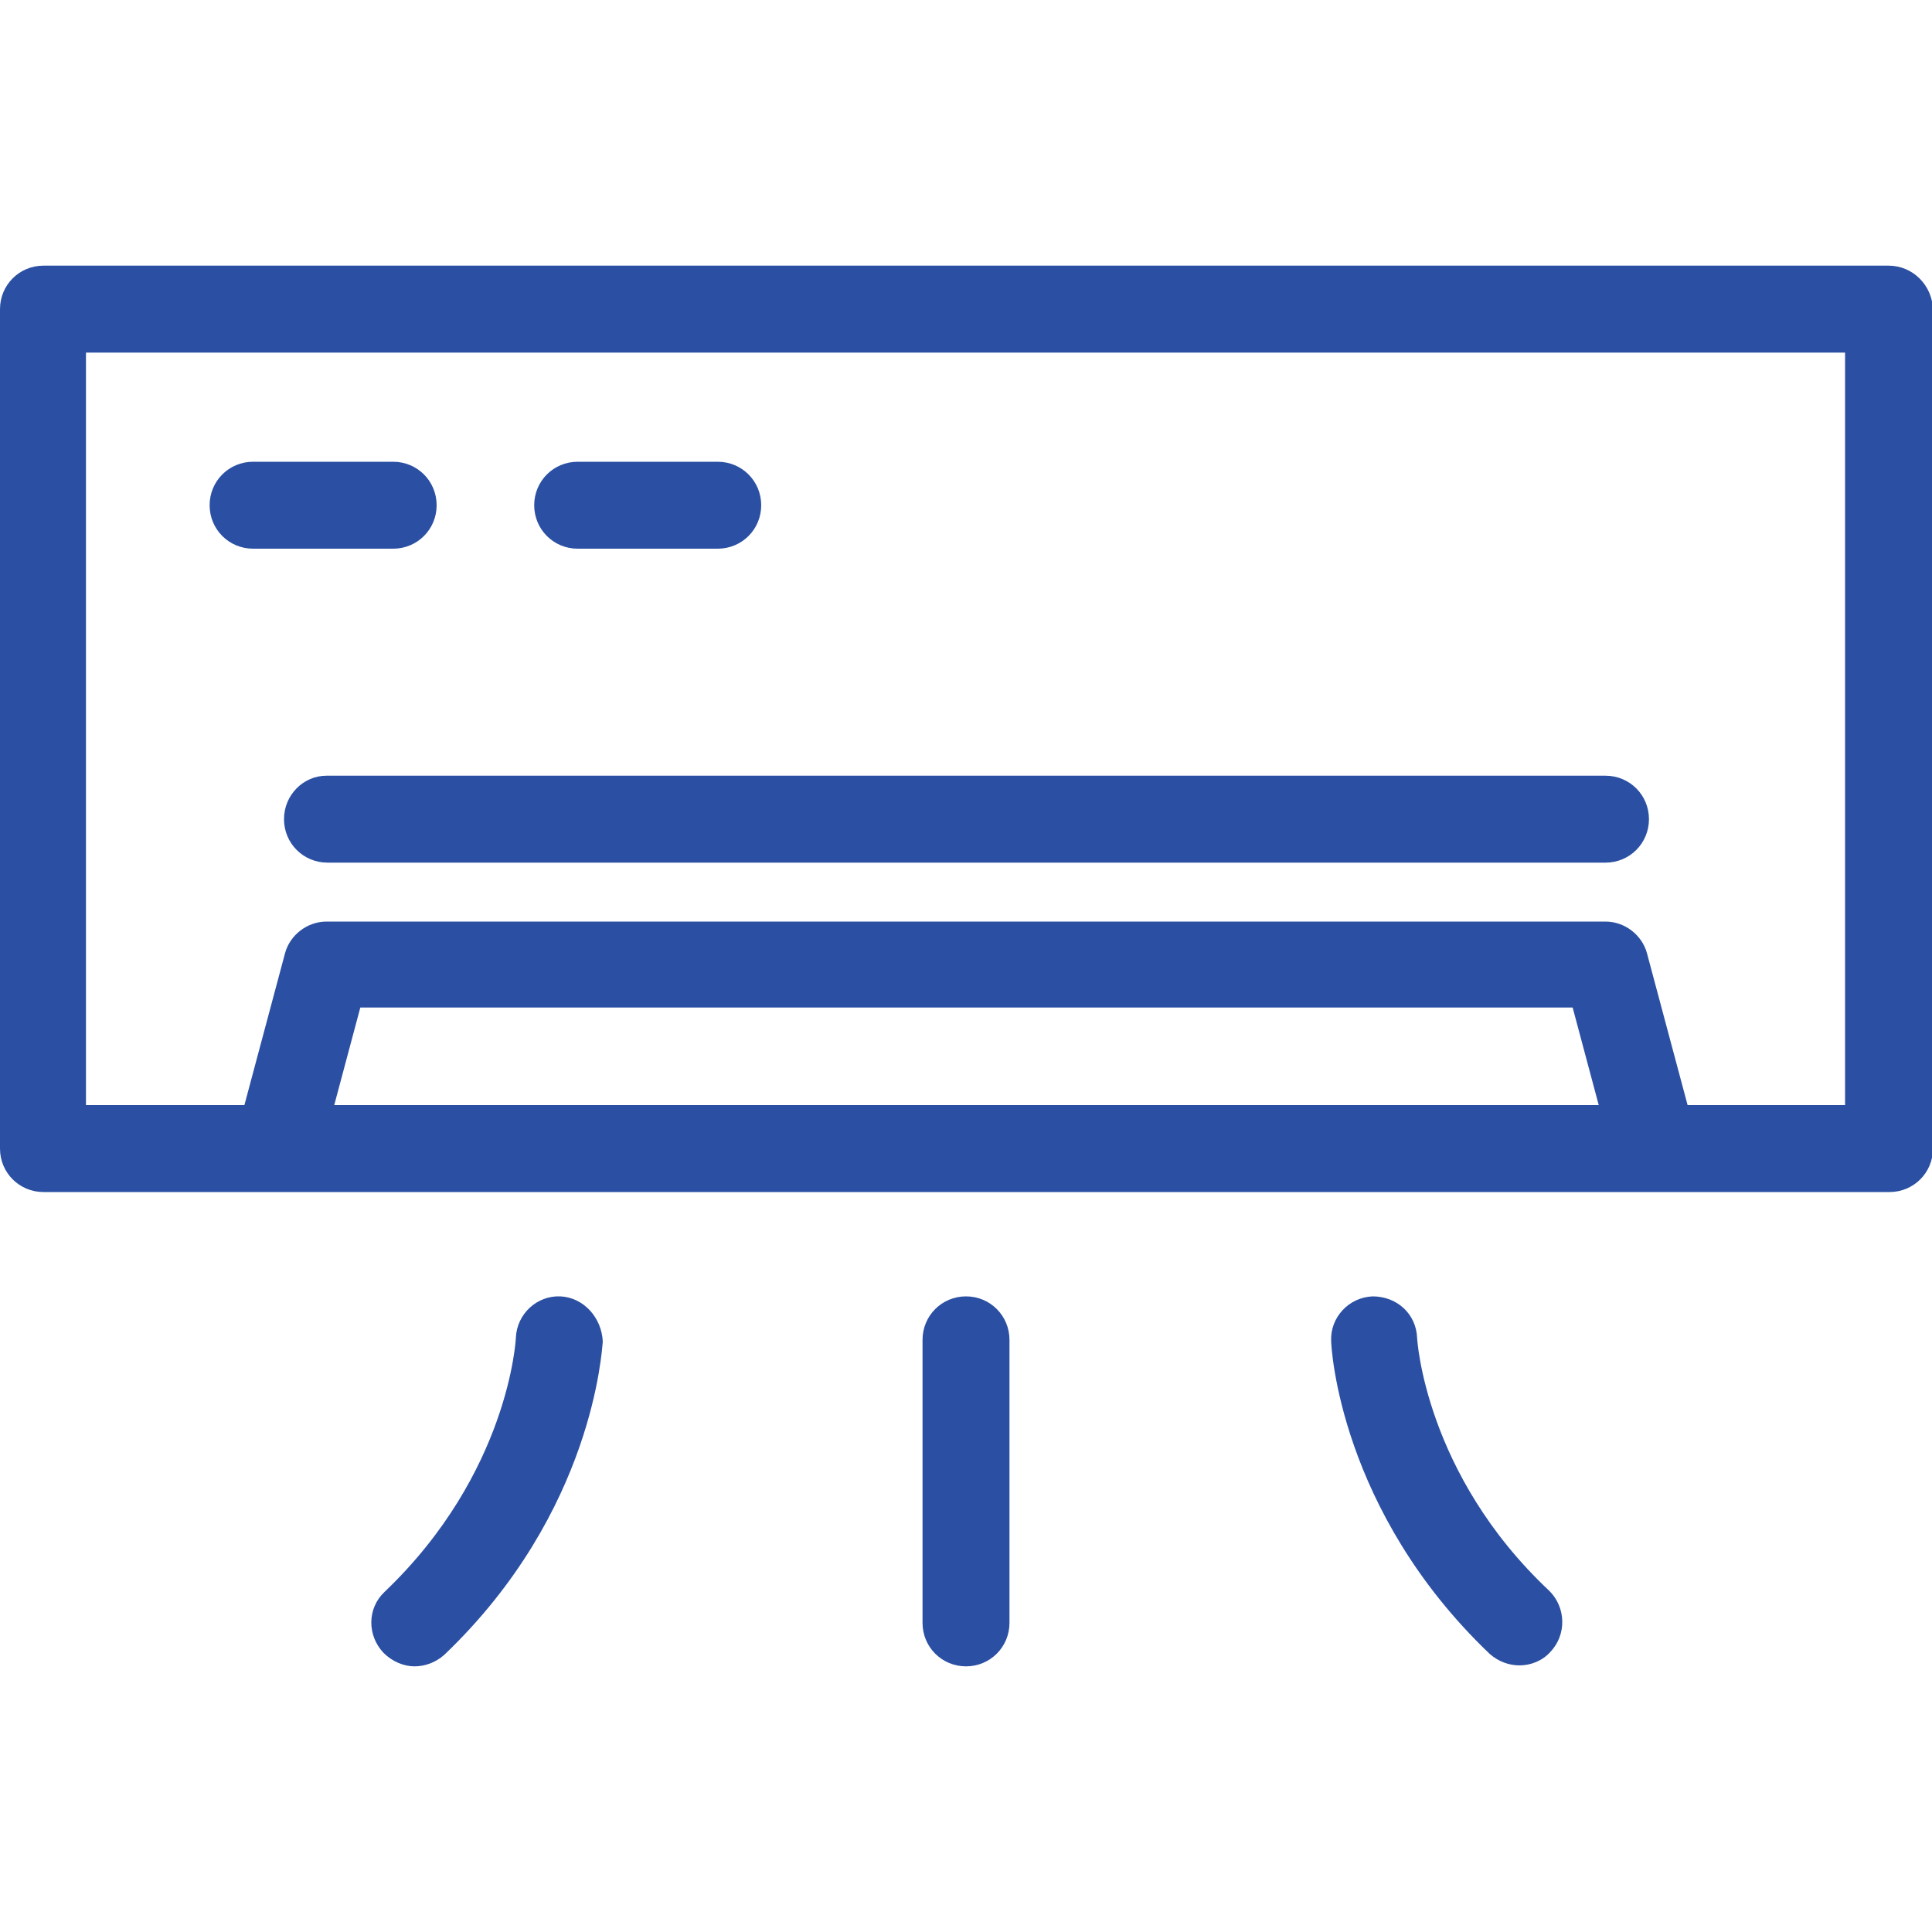 <?xml version="1.0" encoding="utf-8"?>
<!-- Generator: Adobe Illustrator 25.2.3, SVG Export Plug-In . SVG Version: 6.00 Build 0)  -->
<svg version="1.1" id="Layer_1" xmlns="http://www.w3.org/2000/svg" xmlns:xlink="http://www.w3.org/1999/xlink" x="0px" y="0px"
	 viewBox="0 0 200 200" style="enable-background:new 0 0 200 200;" xml:space="preserve">
<style type="text/css">
	.st0{fill:#2B50A3;}
</style>
<g>
	<path class="st0" d="M195.5,27.5H4.5C2,27.5,0,29.5,0,32v86.9c0,2.5,2,4.5,4.5,4.5h191.1c2.5,0,4.5-2,4.5-4.5V32
		C200,29.5,198,27.5,195.5,27.5z M34.6,114.4l2.7-10.1h125.5l2.7,10.1H34.6z M191.1,114.4h-16.4l-4.2-15.7c-0.5-1.9-2.3-3.3-4.3-3.3
		H33.8c-2,0-3.8,1.4-4.3,3.3l-4.2,15.7H8.9V36.5h182.1V114.4z"/>
	<path class="st0" d="M26.2,56.8h14.5c2.5,0,4.5-2,4.5-4.5c0-2.5-2-4.5-4.5-4.5H26.2c-2.5,0-4.5,2-4.5,4.5
		C21.7,54.8,23.7,56.8,26.2,56.8z"/>
	<path class="st0" d="M59.8,56.8h14.5c2.5,0,4.5-2,4.5-4.5c0-2.5-2-4.5-4.5-4.5H59.8c-2.5,0-4.5,2-4.5,4.5
		C55.3,54.8,57.3,56.8,59.8,56.8z"/>
	<path class="st0" d="M100,134.2c-2.5,0-4.5,2-4.5,4.5V168c0,2.5,2,4.5,4.5,4.5c2.5,0,4.5-2,4.5-4.5v-29.3
		C104.5,136.2,102.5,134.2,100,134.2z"/>
	<path class="st0" d="M58,134.2c-2.4-0.1-4.5,1.8-4.6,4.3c0,0.1-0.7,14-13.6,26.3c-1.8,1.7-1.8,4.5-0.1,6.3c0.9,0.9,2.1,1.4,3.2,1.4
		c1.1,0,2.2-0.4,3.1-1.2c15.5-14.8,16.3-31.7,16.4-32.4C62.3,136.4,60.4,134.3,58,134.2z"/>
	<path class="st0" d="M146.7,138.5c-0.1-2.5-2.1-4.3-4.6-4.3c-2.5,0.1-4.4,2.2-4.3,4.6c0,0.7,0.9,17.6,16.4,32.4
		c0.9,0.8,2,1.2,3.1,1.2c1.2,0,2.4-0.5,3.2-1.4c1.7-1.8,1.6-4.6-0.1-6.3C147.5,152.6,146.7,138.6,146.7,138.5z"/>
	<path class="st0" d="M29.4,84.8c0,2.5,2,4.5,4.5,4.5h132.3c2.5,0,4.5-2,4.5-4.5c0-2.5-2-4.5-4.5-4.5H33.8
		C31.4,80.3,29.4,82.3,29.4,84.8z"/>
</g>
</svg>
